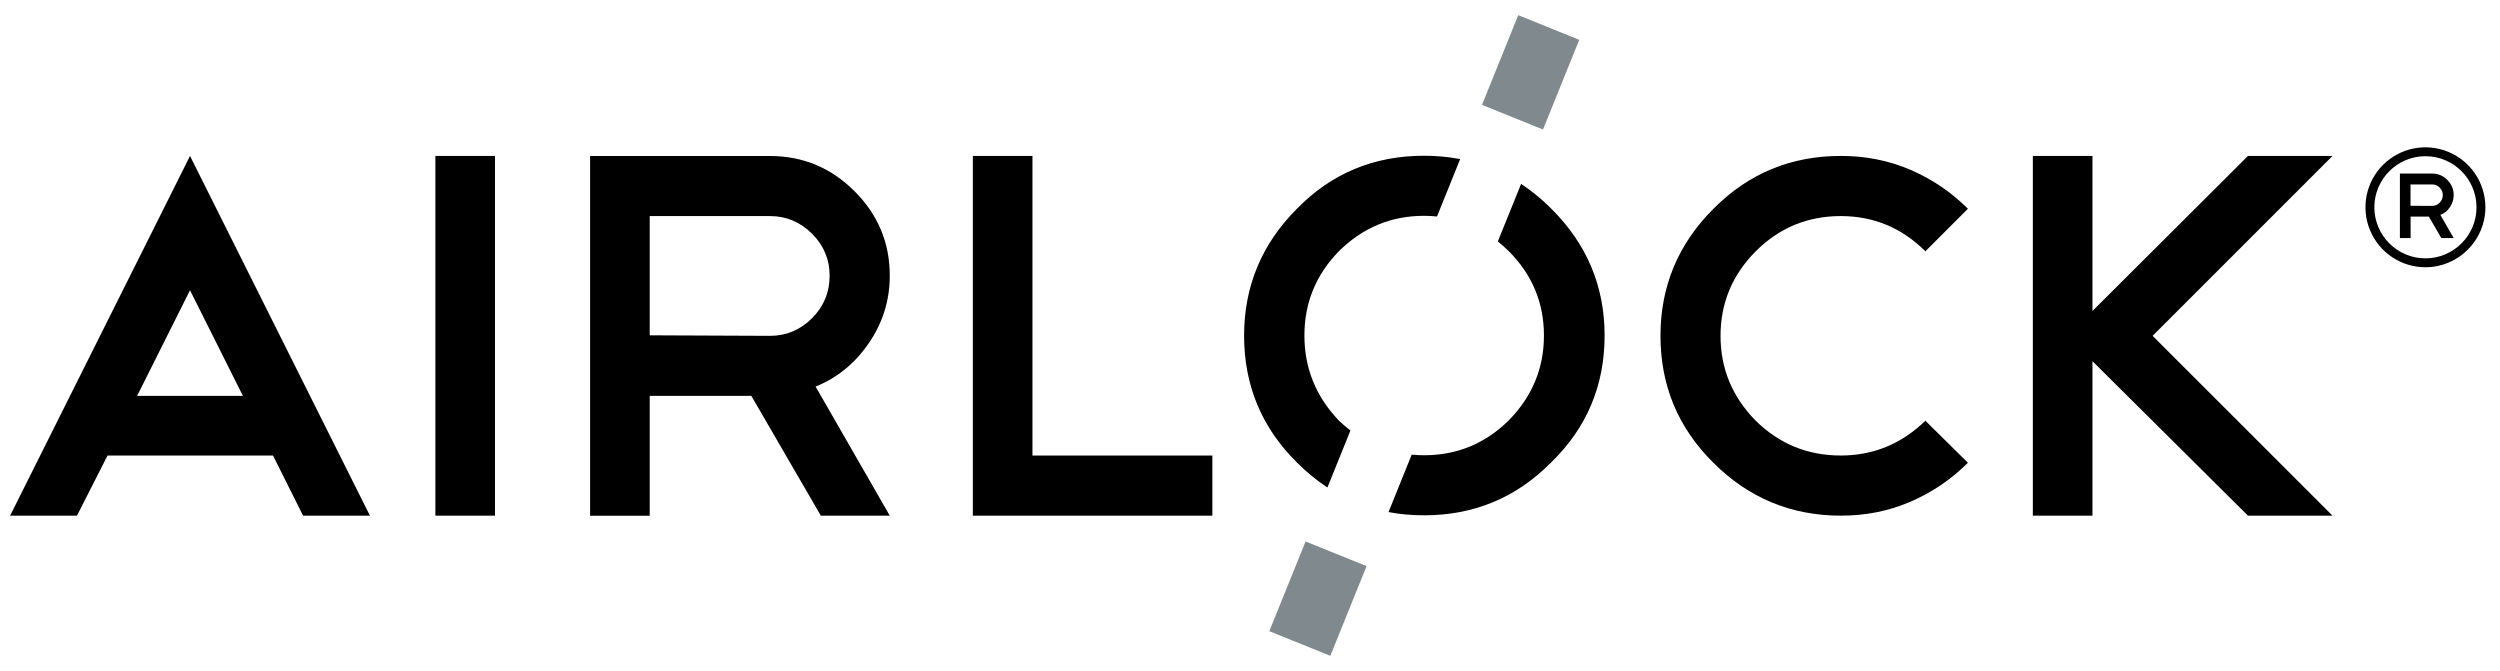 <svg width="242" height="65" viewBox="0 0 242 65" fill="none" xmlns="http://www.w3.org/2000/svg">
<g id="logo-airlock">
<path id="Vector" d="M225.787 15.094H217.603L202.55 30.104V15.094H196.779V49.916H202.55V34.964L217.603 49.916H225.787L208.372 32.509L225.787 15.094ZM165.856 20.216C162.439 23.624 160.734 27.725 160.734 32.509C160.734 37.318 162.439 41.419 165.856 44.794C169.264 48.203 173.382 49.916 178.2 49.916C180.604 49.916 182.857 49.468 184.95 48.557C187.021 47.668 188.902 46.39 190.493 44.794L186.376 40.727C184.064 42.971 181.339 44.094 178.191 44.094C174.977 44.094 172.234 42.971 169.956 40.727C167.678 38.415 166.548 35.681 166.548 32.509C166.548 29.328 167.687 26.603 169.956 24.325C172.234 22.047 174.977 20.916 178.191 20.916C181.372 20.916 184.098 22.055 186.376 24.325L190.493 20.207C188.89 18.604 187.034 17.347 184.95 16.444C182.857 15.541 180.604 15.094 178.2 15.094C173.357 15.094 169.239 16.798 165.856 20.216ZM94.171 49.916H117.357V44.094H99.942V15.094H94.171V49.916ZM74.537 32.509L62.893 32.458V20.916H74.537C76.106 20.916 77.465 21.49 78.603 22.62C79.743 23.759 80.308 25.109 80.308 26.687C80.308 28.29 79.743 29.666 78.603 30.805C77.465 31.944 76.106 32.509 74.537 32.509ZM84.071 33.26C85.438 31.286 86.13 29.092 86.13 26.687C86.13 23.506 84.991 20.781 82.721 18.511C80.443 16.233 77.718 15.102 74.537 15.102H57.122V49.924H62.893V38.322H72.731L79.456 49.916H86.13L78.949 37.42C81.025 36.584 82.729 35.201 84.071 33.26ZM42.145 15.094H47.916V49.916H42.145V15.094ZM18.393 28.096L23.515 38.322H13.272L18.393 28.096ZM0.979 49.916H7.45L10.412 44.094H26.426L29.337 49.916H35.809L18.393 15.094L0.979 49.916ZM150.154 20.19C149.268 19.296 148.292 18.496 147.243 17.802L144.99 23.371C145.344 23.658 145.699 23.962 146.036 24.299C148.314 26.578 149.453 29.303 149.453 32.484C149.453 35.656 148.314 38.39 146.036 40.702C143.758 42.946 141.033 44.068 137.86 44.068C137.455 44.068 137.05 44.051 136.654 44.009L134.409 49.57C135.514 49.781 136.662 49.882 137.86 49.882C142.678 49.882 146.779 48.178 150.154 44.76C153.596 41.419 155.326 37.318 155.326 32.475C155.326 27.7 153.596 23.599 150.154 20.19ZM126.267 32.484C126.267 29.303 127.389 26.578 129.625 24.299C131.937 22.021 134.679 20.891 137.852 20.891C138.282 20.891 138.695 20.916 139.1 20.958L141.345 15.398C140.223 15.187 139.058 15.077 137.843 15.077C132.992 15.077 128.891 16.782 125.55 20.199C122.141 23.608 120.428 27.708 120.428 32.492C120.428 37.301 122.133 41.402 125.55 44.777C126.446 45.68 127.433 46.489 128.494 47.19L130.722 41.672C130.342 41.377 129.971 41.065 129.608 40.719C127.389 38.398 126.267 35.656 126.267 32.484Z" fill="black"/>
<path id="Vector_2" d="M122.869 61.097L126.378 52.413L132.285 54.8L128.775 63.484L122.869 61.097Z" fill="#808A8E"/>
<path id="Vector_3" d="M143.457 10.151L146.966 1.468L152.872 3.855L149.363 12.538L143.457 10.151Z" fill="#808A8E"/>
<path id="Vector_4" d="M235.431 19.929L233.339 19.921V17.853H235.431C235.71 17.853 235.955 17.955 236.157 18.157C236.36 18.36 236.461 18.604 236.461 18.883C236.461 19.17 236.36 19.414 236.157 19.617C235.963 19.828 235.718 19.929 235.431 19.929ZM237.144 20.064C237.389 19.71 237.516 19.322 237.516 18.883C237.516 18.309 237.313 17.828 236.9 17.415C236.71 17.217 236.482 17.061 236.229 16.955C235.977 16.849 235.705 16.796 235.431 16.799H232.31V23.042H233.347V20.967H235.111L236.317 23.042H237.516L236.225 20.798C236.596 20.663 236.908 20.418 237.144 20.064Z" fill="black"/>
<path id="Vector_5" d="M234.782 25.87C233.633 25.87 232.511 25.529 231.556 24.891C230.602 24.254 229.858 23.347 229.418 22.286C228.979 21.226 228.864 20.058 229.088 18.932C229.312 17.806 229.865 16.772 230.677 15.96C231.489 15.148 232.523 14.595 233.649 14.371C234.775 14.147 235.942 14.262 237.003 14.702C238.064 15.141 238.97 15.885 239.608 16.84C240.246 17.794 240.587 18.917 240.587 20.065C240.587 23.263 237.979 25.87 234.782 25.87ZM234.782 15.12C232.056 15.12 229.837 17.34 229.837 20.065C229.837 22.79 232.056 25.009 234.782 25.009C237.507 25.009 239.726 22.79 239.726 20.065C239.726 17.34 237.507 15.12 234.782 15.12Z" fill="black"/>
</g>
</svg>
